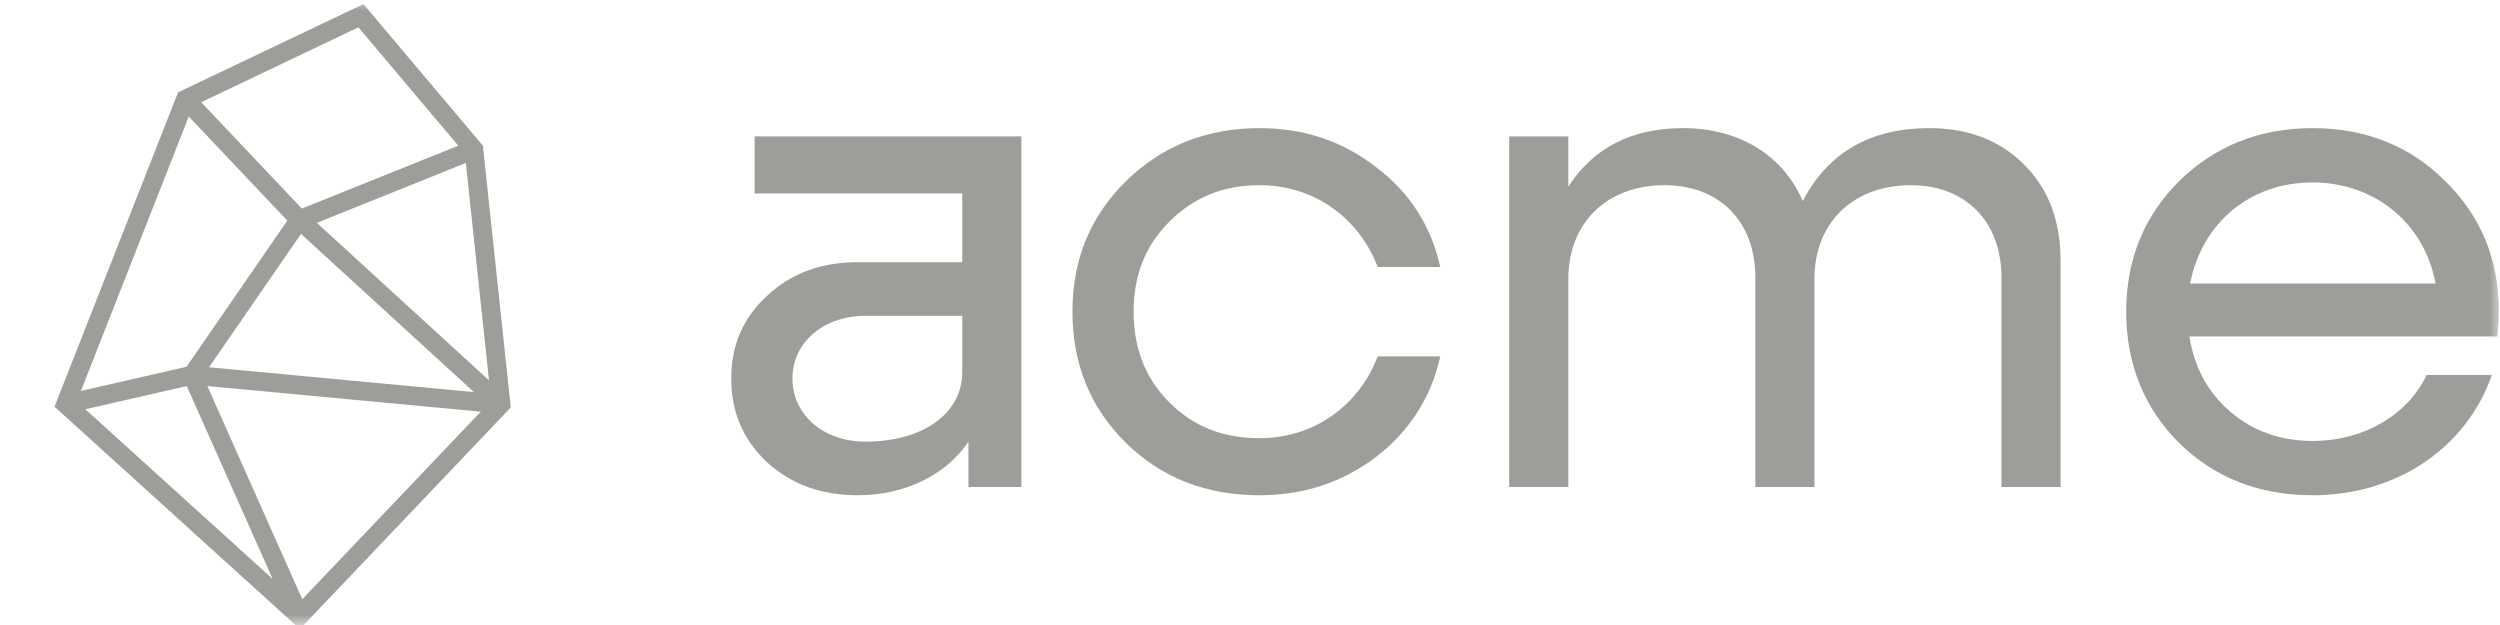 <svg width="120" height="30" viewBox="0 0 120 30" fill="none" xmlns="http://www.w3.org/2000/svg">
<g clip-path="url(#clip0_121_208)">
<mask id="mask0_121_208" style="mask-type:luminance" maskUnits="userSpaceOnUse" x="0" y="-1" width="120" height="31">
<path d="M120 -0H0.15V30H120V-0Z" fill="white"/>
</mask>
<g mask="url(#mask0_121_208)">
<path fill-rule="evenodd" clip-rule="evenodd" d="M17.444 0.195L23.179 6.994L24.517 19.557L14.394 30.195L2.617 19.522L8.547 4.433L17.444 0.195ZM9.061 5.592L13.791 10.589L8.954 17.605L3.884 18.765L9.061 5.592ZM4.097 19.644L13.088 27.791L8.964 18.531L4.097 19.644ZM9.952 18.53L14.509 28.764L23.076 19.76L9.952 18.53ZM23.471 18.258L22.36 7.822L15.206 10.696L23.471 18.258ZM14.487 10.01L21.997 6.993L17.204 1.311L9.657 4.907L14.487 10.01ZM14.448 11.227L22.747 18.82L10.034 17.629L14.448 11.227Z" fill="#9F9D9A"/>
<path d="M60.453 23.772C57.913 23.772 55.767 22.947 54.051 21.264C52.336 19.581 51.477 17.469 51.477 14.961C51.477 12.453 52.336 10.374 54.051 8.691C55.767 7.008 57.913 6.15 60.453 6.15C62.599 6.15 64.447 6.777 66.064 8.031C67.68 9.252 68.704 10.869 69.132 12.816H66.129C65.239 10.473 63.093 8.889 60.453 8.889C58.705 8.889 57.285 9.483 56.13 10.638C54.975 11.793 54.414 13.212 54.414 14.961C54.414 16.71 54.975 18.162 56.13 19.317C57.285 20.472 58.705 21.033 60.453 21.033C63.093 21.033 65.239 19.449 66.129 17.106H69.132C68.704 19.053 67.68 20.67 66.064 21.924C64.447 23.145 62.599 23.772 60.453 23.772Z" fill="#9F9D9A"/>
<path d="M97.159 7.899C96.004 6.744 94.486 6.15 92.605 6.15C89.8 6.15 87.754 7.305 86.533 9.648C85.576 7.437 83.464 6.15 80.791 6.15C78.349 6.15 76.501 7.074 75.28 8.955V6.546H72.442V23.376H75.28V13.377C75.28 10.704 77.128 8.889 79.9 8.889C82.54 8.889 84.256 10.638 84.256 13.311V23.376H87.094V13.377C87.094 10.704 88.942 8.889 91.714 8.889C94.354 8.889 96.07 10.638 96.07 13.311V23.376H98.908V12.519C98.908 10.572 98.314 9.054 97.159 7.899Z" fill="#9F9D9A"/>
<path fill-rule="evenodd" clip-rule="evenodd" d="M119.885 16.05V16.05C119.916 15.659 119.944 15.296 119.944 14.961C119.944 12.453 119.086 10.374 117.37 8.691C115.687 7.008 113.542 6.15 111.001 6.15C108.46 6.15 106.315 7.008 104.599 8.691C102.916 10.374 102.058 12.453 102.058 14.961C102.058 17.469 102.916 19.581 104.599 21.264C106.315 22.947 108.46 23.772 111.001 23.772C115.093 23.772 118.393 21.462 119.614 17.997H116.479C115.588 19.878 113.509 21.165 111.001 21.165C109.483 21.165 108.163 20.703 107.074 19.779C105.985 18.855 105.325 17.634 105.094 16.149H119.878L119.885 16.05ZM116.908 13.608H105.127C105.688 10.704 107.998 8.757 111.001 8.757C114.004 8.757 116.38 10.737 116.908 13.608Z" fill="#9F9D9A"/>
<path fill-rule="evenodd" clip-rule="evenodd" d="M49.026 6.546H36.222V9.285H46.188V12.585H41.172C39.423 12.585 37.971 13.113 36.816 14.202C35.661 15.258 35.1 16.578 35.1 18.162C35.1 19.779 35.661 21.099 36.816 22.188C37.971 23.244 39.423 23.772 41.172 23.772C43.449 23.772 45.429 22.782 46.485 21.198V23.376H49.026V6.546ZM46.188 17.865C46.188 19.845 44.307 21.198 41.535 21.198C39.522 21.198 38.037 19.911 38.037 18.162C38.037 16.446 39.522 15.159 41.535 15.159H46.188V17.865Z" fill="#9F9D9A"/>
</g>
</g>
<defs>
<clipPath id="clip0_121_208">
<rect width="119.85" height="30" fill="white" transform="translate(0.15)"/>
</clipPath>
</defs>
</svg>
